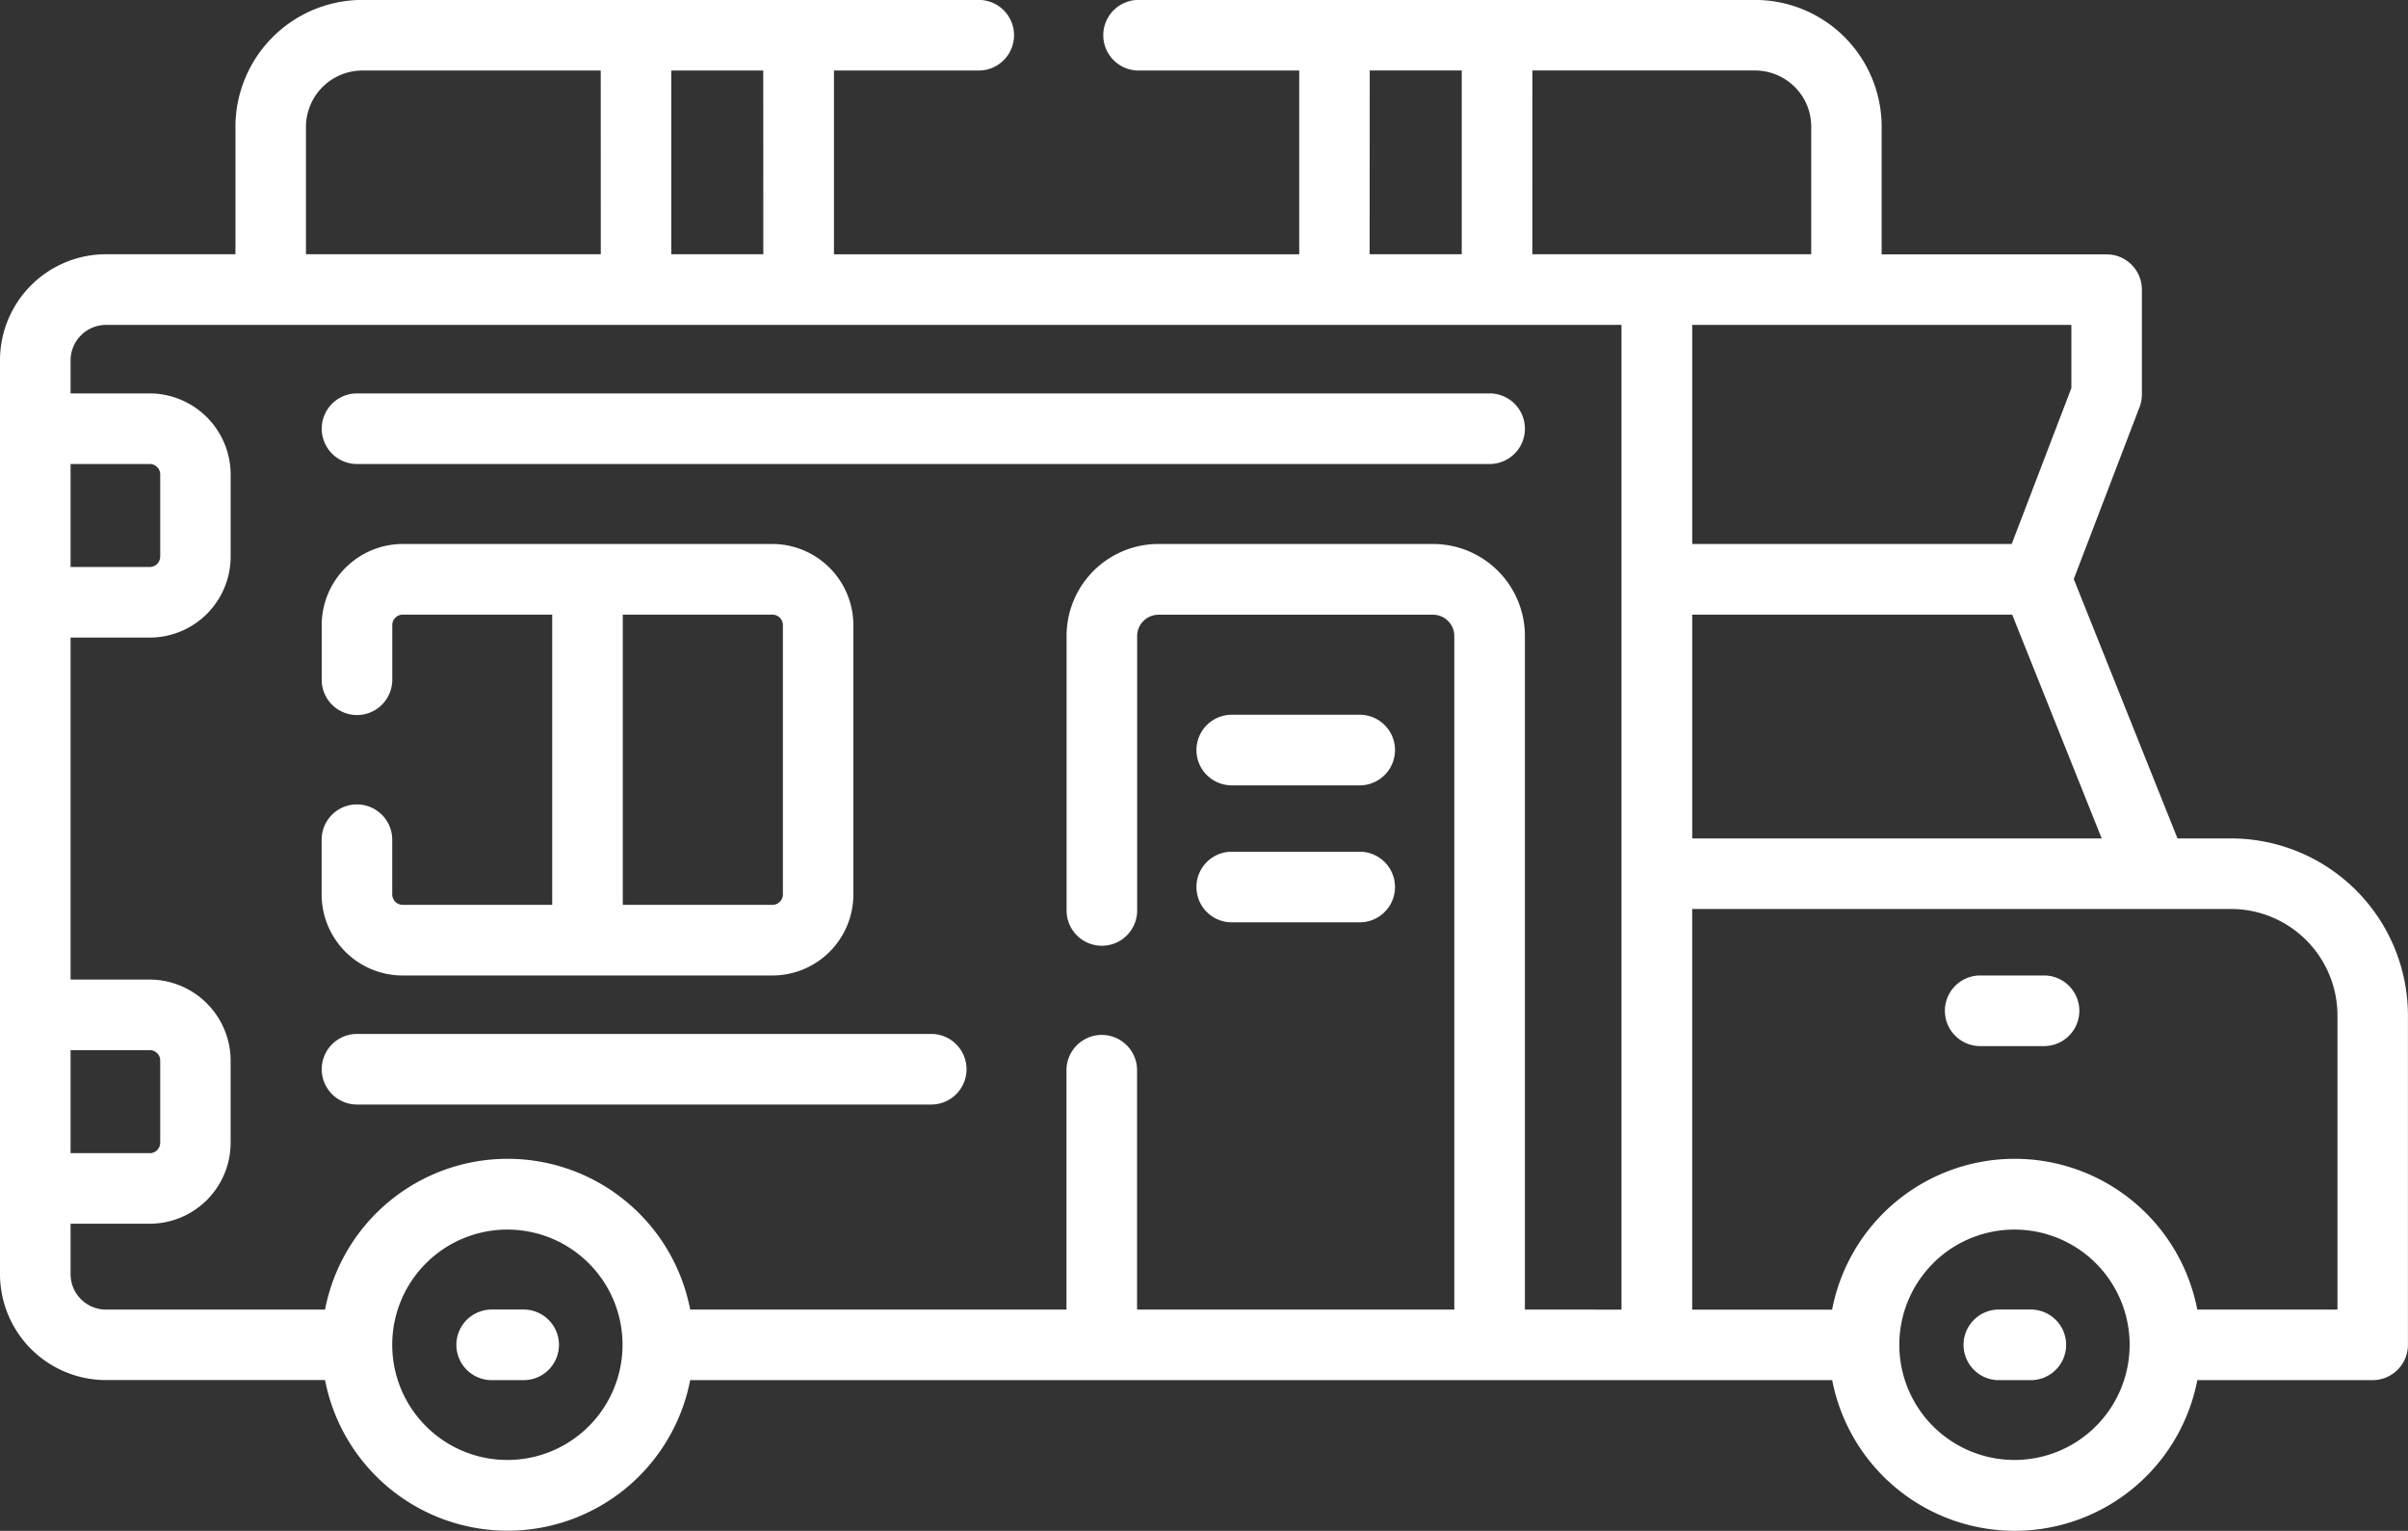<svg xmlns="http://www.w3.org/2000/svg" width="129.645" height="82.394" viewBox="0 0 129.645 82.394"><rect x="0" y="0" width="129.645" height="82.394" fill="#333333" stroke="none"/><defs><style>.a{fill:#fff;}</style></defs><path class="a" d="M37.16,167.587H98.644a10.012,10.012,0,0,0,19.659,0h9.439a1.905,1.905,0,0,0,1.9-1.9V147.941a9.534,9.534,0,0,0-9.5-9.511h-2.907L111.65,124.47l3.51-9.173a1.959,1.959,0,0,0,.158-.768v-5.635a1.9,1.9,0,0,0-1.9-1.9H101.307v-6.869A6.825,6.825,0,0,0,94.5,93.3H61.3a1.9,1.9,0,1,0,0,3.8h8.649v9.891H44.9V97.1h7.795a1.9,1.9,0,1,0,0-3.8h-33.2a6.838,6.838,0,0,0-6.819,6.819v6.869H5.7a5.71,5.71,0,0,0-5.7,5.7v49.189a5.71,5.71,0,0,0,5.7,5.706H17.5a10.013,10.013,0,0,0,19.66,0ZM19.222,148.953a1.9,1.9,0,1,0,0,3.8H50.137a1.9,1.9,0,0,0,0-3.8Zm0-34.475a1.9,1.9,0,1,0,0,3.8H80.2a1.9,1.9,0,0,0,0-3.8ZM3.8,127.621H8.061a4.363,4.363,0,0,0,4.357-4.357v-4.429a4.375,4.375,0,0,0-4.357-4.357H3.8v-1.787a1.912,1.912,0,0,1,1.9-1.9H87.3v53H82.1V127.528a4.951,4.951,0,0,0-4.938-4.946h-14.8a4.95,4.95,0,0,0-4.938,4.946v14.779a1.9,1.9,0,0,0,3.8,0V127.528a1.128,1.128,0,0,1,.338-.8,1.141,1.141,0,0,1,.8-.338h14.8a1.141,1.141,0,0,1,.8.338,1.128,1.128,0,0,1,.337.8V163.79H61.219V150.906a1.9,1.9,0,0,0-3.8,0V163.79H37.16a10.011,10.011,0,0,0-19.66,0H5.7a1.911,1.911,0,0,1-1.9-1.909v-2.713H8.06a4.362,4.362,0,0,0,4.357-4.357v-4.428a4.375,4.375,0,0,0-4.357-4.357H3.8v-18.4Zm4.264-3.8H3.8v-5.542H8.061a.537.537,0,0,1,.4.165.549.549,0,0,1,.165.387v4.429a.58.58,0,0,1-.165.395.566.566,0,0,1-.4.165Zm0,31.546H3.8v-5.541H8.061a.538.538,0,0,1,.4.165.55.55,0,0,1,.165.388v4.428a.58.58,0,0,1-.165.4.566.566,0,0,1-.4.165Zm33.032-48.378H36.14V97.1h4.953Zm-8.75,0H16.473v-6.869A3.039,3.039,0,0,1,19.495,97.1H32.343Zm41.4-9.891H78.7v9.891h-4.96Zm8.757,0H94.5a3.038,3.038,0,0,1,2.132.89,3.005,3.005,0,0,1,.883,2.132v6.869H82.5ZM28.194,167.587a1.9,1.9,0,0,0,0-3.8H26.472a1.9,1.9,0,1,0,0,3.8Zm81.145,0a1.9,1.9,0,0,0,0-3.8h-1.723a1.9,1.9,0,1,0,0,3.8Zm.711-17.98a1.9,1.9,0,1,0,0-3.8h-3.438a1.9,1.9,0,1,0,0,3.8Zm-36.844-6.661a1.9,1.9,0,0,0,0-3.8h-6.89a1.9,1.9,0,0,0,0,3.8Zm0-7.372a1.9,1.9,0,0,0,0-3.8h-6.89a1.9,1.9,0,0,0,0,3.8ZM29.73,126.386v15.619H21.677a.565.565,0,0,1-.395-.165.579.579,0,0,1-.165-.395V138.5a1.9,1.9,0,1,0-3.8,0v2.95a4.362,4.362,0,0,0,4.357,4.357H41.588a4.362,4.362,0,0,0,4.357-4.357V126.939a4.375,4.375,0,0,0-4.357-4.357H21.677a4.375,4.375,0,0,0-4.357,4.357v2.95a1.9,1.9,0,1,0,3.8,0v-2.95a.548.548,0,0,1,.165-.387.536.536,0,0,1,.395-.165Zm3.8,15.619V126.386h8.061a.564.564,0,0,1,.56.553v14.506a.563.563,0,0,1-.56.56ZM22.94,161.292a6.2,6.2,0,1,1-1.823,4.393A6.2,6.2,0,0,1,22.94,161.292Zm75.7,2.5H91.107V142.228h29.034a5.735,5.735,0,0,1,5.706,5.714V163.79H118.3a10.011,10.011,0,0,0-19.66,0Zm5.441-2.5a6.2,6.2,0,1,1-1.823,4.393A6.2,6.2,0,0,1,104.085,161.292Zm4.228-38.71H91.108V110.789h20.414v3.4Zm4.845,15.849H91.108V126.386h17.227Z" transform="translate(0 -93.304)"/></svg>